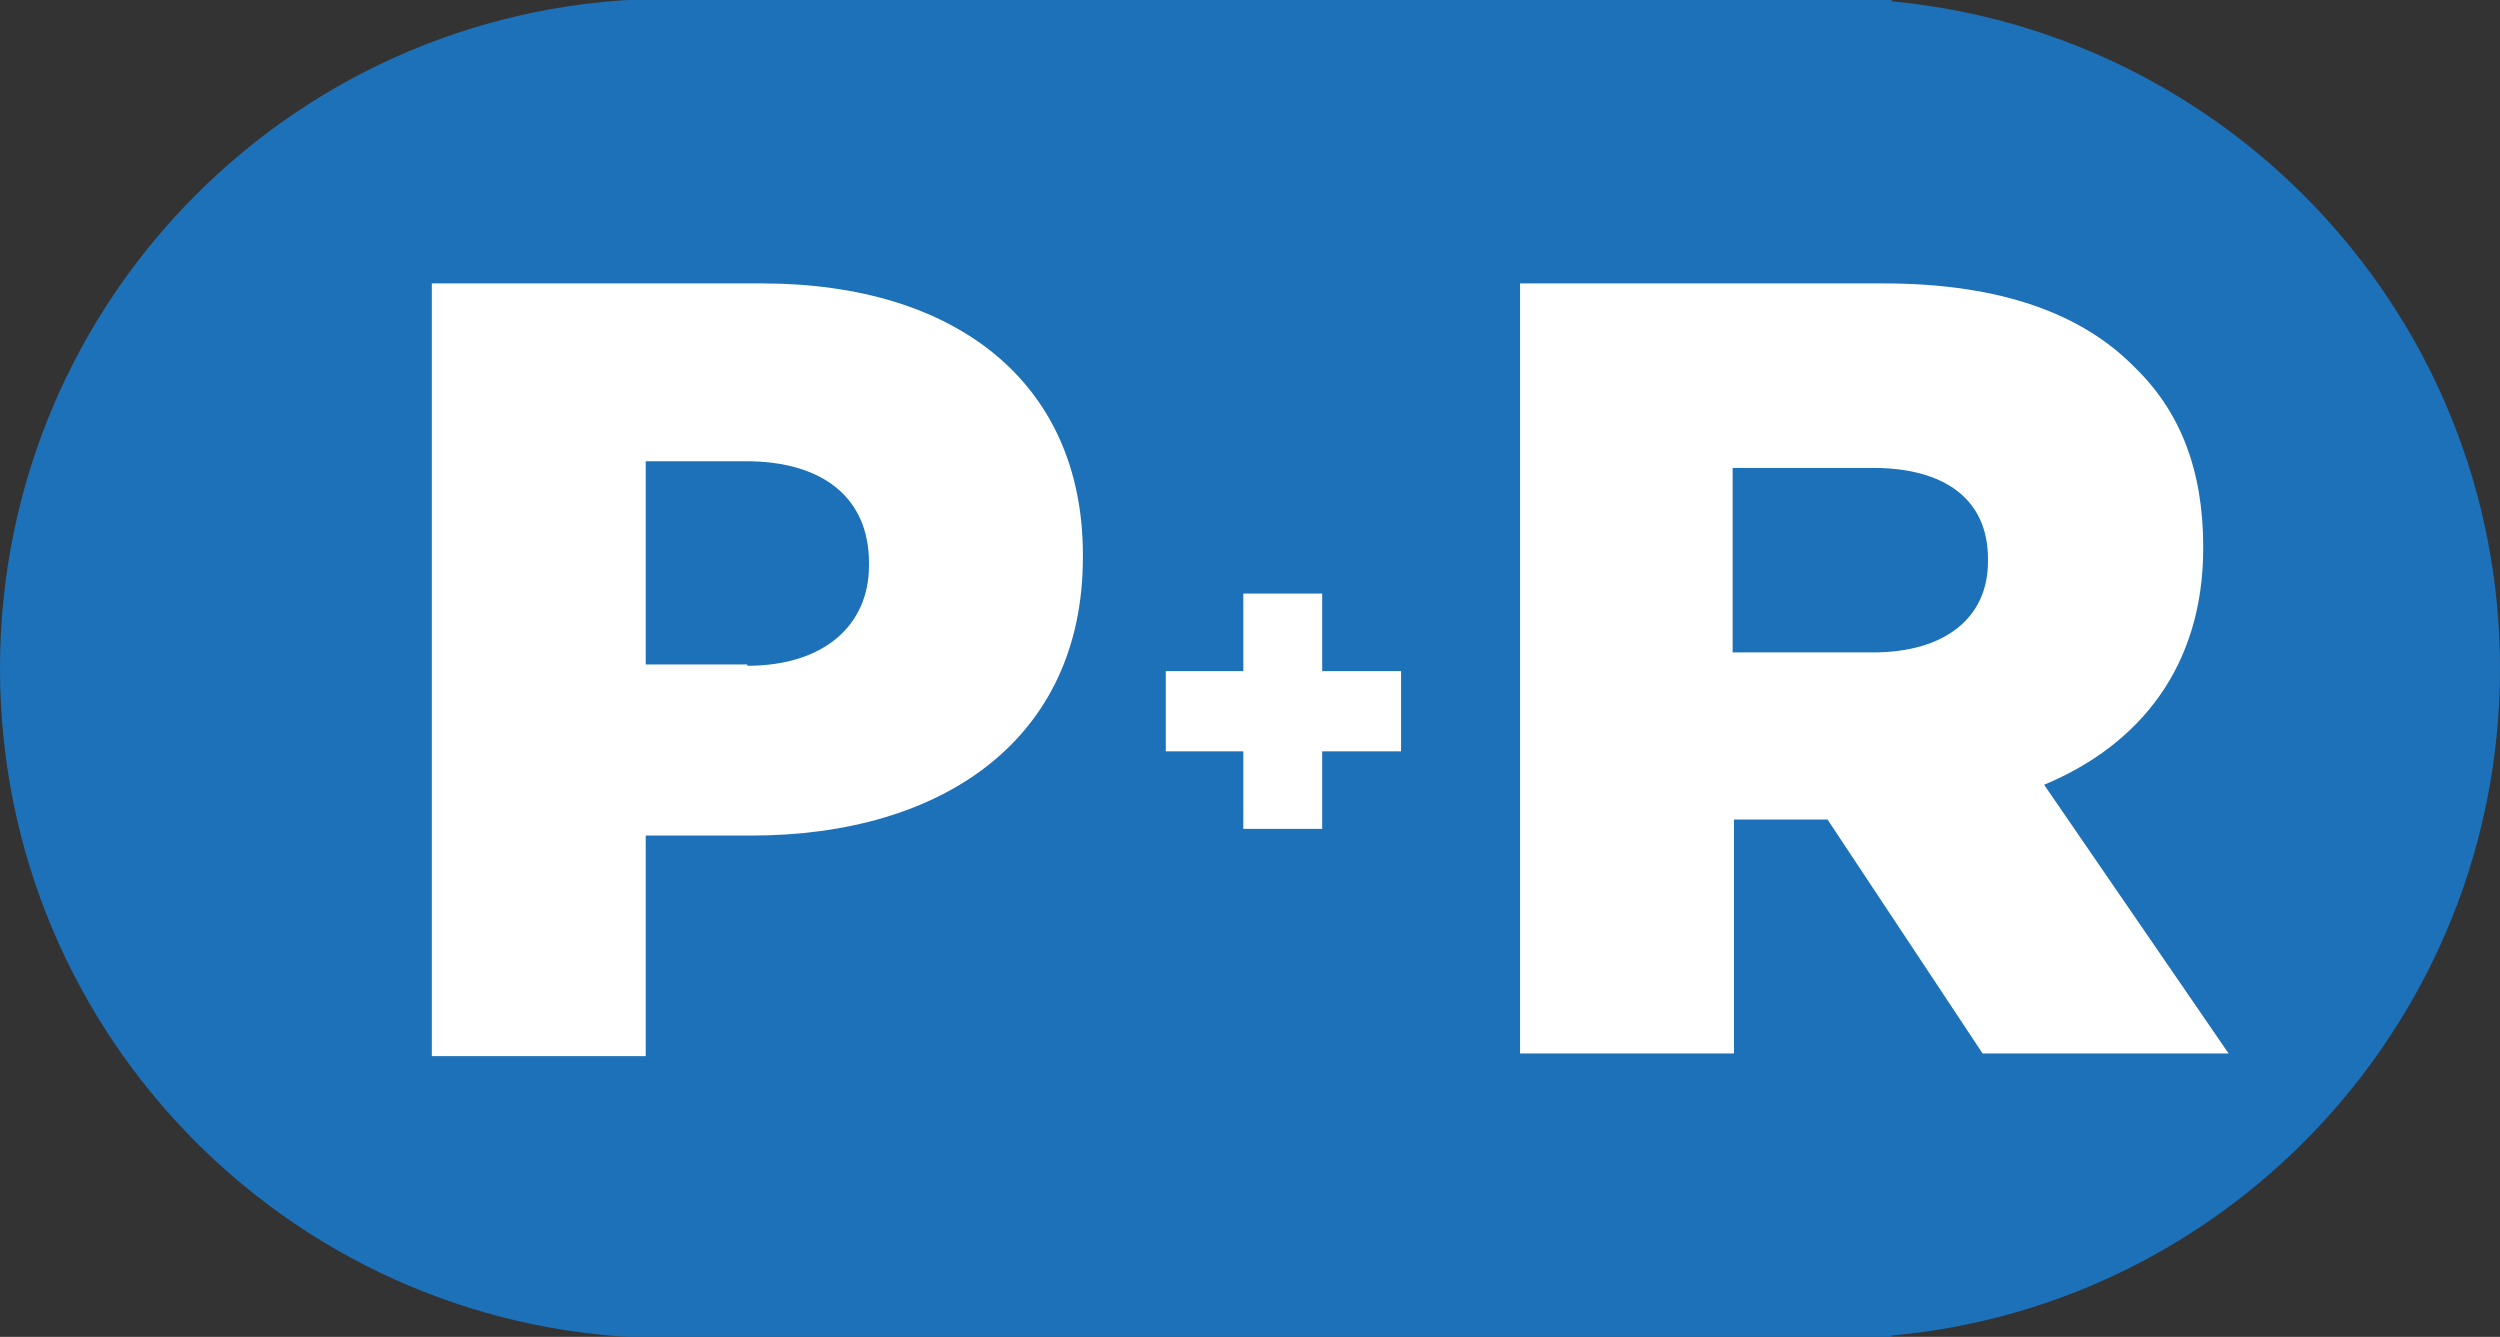 <?xml version="1.0" encoding="utf-8"?>
<!-- Generator: Adobe Illustrator 23.1.0, SVG Export Plug-In . SVG Version: 6.00 Build 0)  -->
<svg version="1.1" id="Vrstva_1" xmlns="http://www.w3.org/2000/svg" xmlns:xlink="http://www.w3.org/1999/xlink" x="0px" y="0px"
	 viewBox="0 0 187 100" style="enable-background:new 0 0 187 100;" xml:space="preserve">
<rect x="0" y="0" width="187" height="100" fill="#333333" stroke="none"/>
<style type="text/css">
	.st0{clip-path:url(#SVGID_2_);fill:#4A4C4E;}
	.st1{fill:#FFFFFF;}
	.st2{fill:none;stroke:#4A4C4E;stroke-width:0.709;stroke-miterlimit:10;}
	.st3{clip-path:url(#SVGID_4_);fill:#4A4C4E;}
	.st4{clip-path:url(#SVGID_6_);fill:#4A4C4E;}
	.st5{clip-path:url(#SVGID_6_);fill:#FFFFFF;}
	.st6{clip-path:url(#SVGID_8_);fill:#4A4C4E;}
	.st7{clip-path:url(#SVGID_8_);fill:#FFFFFF;}
	.st8{clip-path:url(#SVGID_10_);fill:#4A4C4E;}
	.st9{clip-path:url(#SVGID_10_);fill:#FFFFFF;}
	.st10{clip-path:url(#SVGID_12_);fill:#FFFFFF;}
	.st11{clip-path:url(#SVGID_12_);fill:#4A4C4E;}
	.st12{clip-path:url(#SVGID_14_);fill:#4A4C4E;}
	.st13{clip-path:url(#SVGID_14_);fill:#FFFFFF;}
	.st14{clip-path:url(#SVGID_16_);fill:#4A4C4E;}
	.st15{clip-path:url(#SVGID_16_);fill:#FFFFFF;}
	.st16{clip-path:url(#SVGID_18_);fill:#4A4C4E;}
	.st17{clip-path:url(#SVGID_18_);fill:#FFFFFF;}
	.st18{clip-path:url(#SVGID_20_);fill:#4A4C4E;}
	.st19{clip-path:url(#SVGID_20_);fill:#FFFFFF;}
	.st20{clip-path:url(#SVGID_24_);fill:#FFFFFF;}
	.st21{clip-path:url(#SVGID_26_);fill:#4A4C4E;}
	.st22{clip-path:url(#SVGID_26_);fill:#FFFFFF;}
	.st23{clip-path:url(#SVGID_28_);fill:#4A4C4E;}
	.st24{clip-path:url(#SVGID_30_);fill:#FFFFFF;}
	.st25{clip-path:url(#SVGID_32_);fill:#4A4C4E;}
	.st26{clip-path:url(#SVGID_34_);fill:#4A4C4E;}
	.st27{clip-path:url(#SVGID_34_);fill:#FFFFFF;}
	.st28{clip-path:url(#SVGID_36_);fill:#1D71B8;}
	.st29{clip-path:url(#SVGID_36_);fill:#FFFFFF;}
	.st30{clip-path:url(#SVGID_38_);fill:#484C4E;}
	.st31{clip-path:url(#SVGID_40_);fill:#E30613;}
	.st32{clip-path:url(#SVGID_42_);fill:#1D71B8;}
	.st33{clip-path:url(#SVGID_44_);fill:#FFFFFF;}
	.st34{clip-path:url(#SVGID_46_);fill:#1D71B8;}
	.st35{clip-path:url(#SVGID_48_);fill:#FFFFFF;}
	.st36{clip-path:url(#SVGID_50_);fill:#484C4E;}
	.st37{fill:none;}
	.st38{fill:#484C4E;}
	.st39{clip-path:url(#SVGID_52_);fill:#484C4E;}
</style>
<g>
	<g>
		<defs>
			<rect id="SVGID_41_" y="-0.1" width="187" height="100.2"/>
		</defs>
		<clipPath id="SVGID_2_">
			<use xlink:href="#SVGID_41_"  style="overflow:visible;"/>
		</clipPath>
		<path style="clip-path:url(#SVGID_2_);fill:#1D71B8;" d="M187,50c0-26.1-20-47.5-45.5-49.9v-0.2H50.1v0C22.4-0.1,0,22.3,0,50
			c0,27.7,22.4,50.1,50.1,50.1v0h91.4v-0.2C167,97.6,187,76.1,187,50z"/>
	</g>
	<polygon class="st1" points="104.8,50.2 98.9,50.2 98.9,44.4 93,44.4 93,50.2 87.2,50.2 87.2,56.2 93,56.2 93,62 98.9,62 
		98.9,56.2 104.8,56.2 	"/>
	<g>
		<defs>
			<rect id="SVGID_43_" y="-0.1" width="187" height="100.2"/>
		</defs>
		<clipPath id="SVGID_4_">
			<use xlink:href="#SVGID_43_"  style="overflow:visible;"/>
		</clipPath>
		<path style="clip-path:url(#SVGID_4_);fill:#FFFFFF;" d="M55.9,49.8c5.7,0,9.1-3,9.1-7.5v-0.2c0-4.9-3.5-7.6-9.2-7.6h-7.5v15.2
			H55.9z M32.3,21.2H57c14.6,0,24,7.5,24,20.3v0.2c0,13.6-10.5,20.8-24.8,20.8h-7.9v16.5h-16V21.2z"/>
		<path style="clip-path:url(#SVGID_4_);fill:#FFFFFF;" d="M140.1,48.8c5.4,0,8.6-2.6,8.6-6.8v-0.2c0-4.5-3.3-6.8-8.6-6.8h-10.5
			v13.8H140.1z M113.6,21.2h27.3c8.8,0,14.9,2.3,18.8,6.3c3.4,3.3,5.1,7.7,5.1,13.4V41c0,8.8-4.7,14.7-11.9,17.7l13.8,20.1h-18.4
			l-11.6-17.5h-7v17.5h-16V21.2z"/>
	</g>
</g>
</svg>
